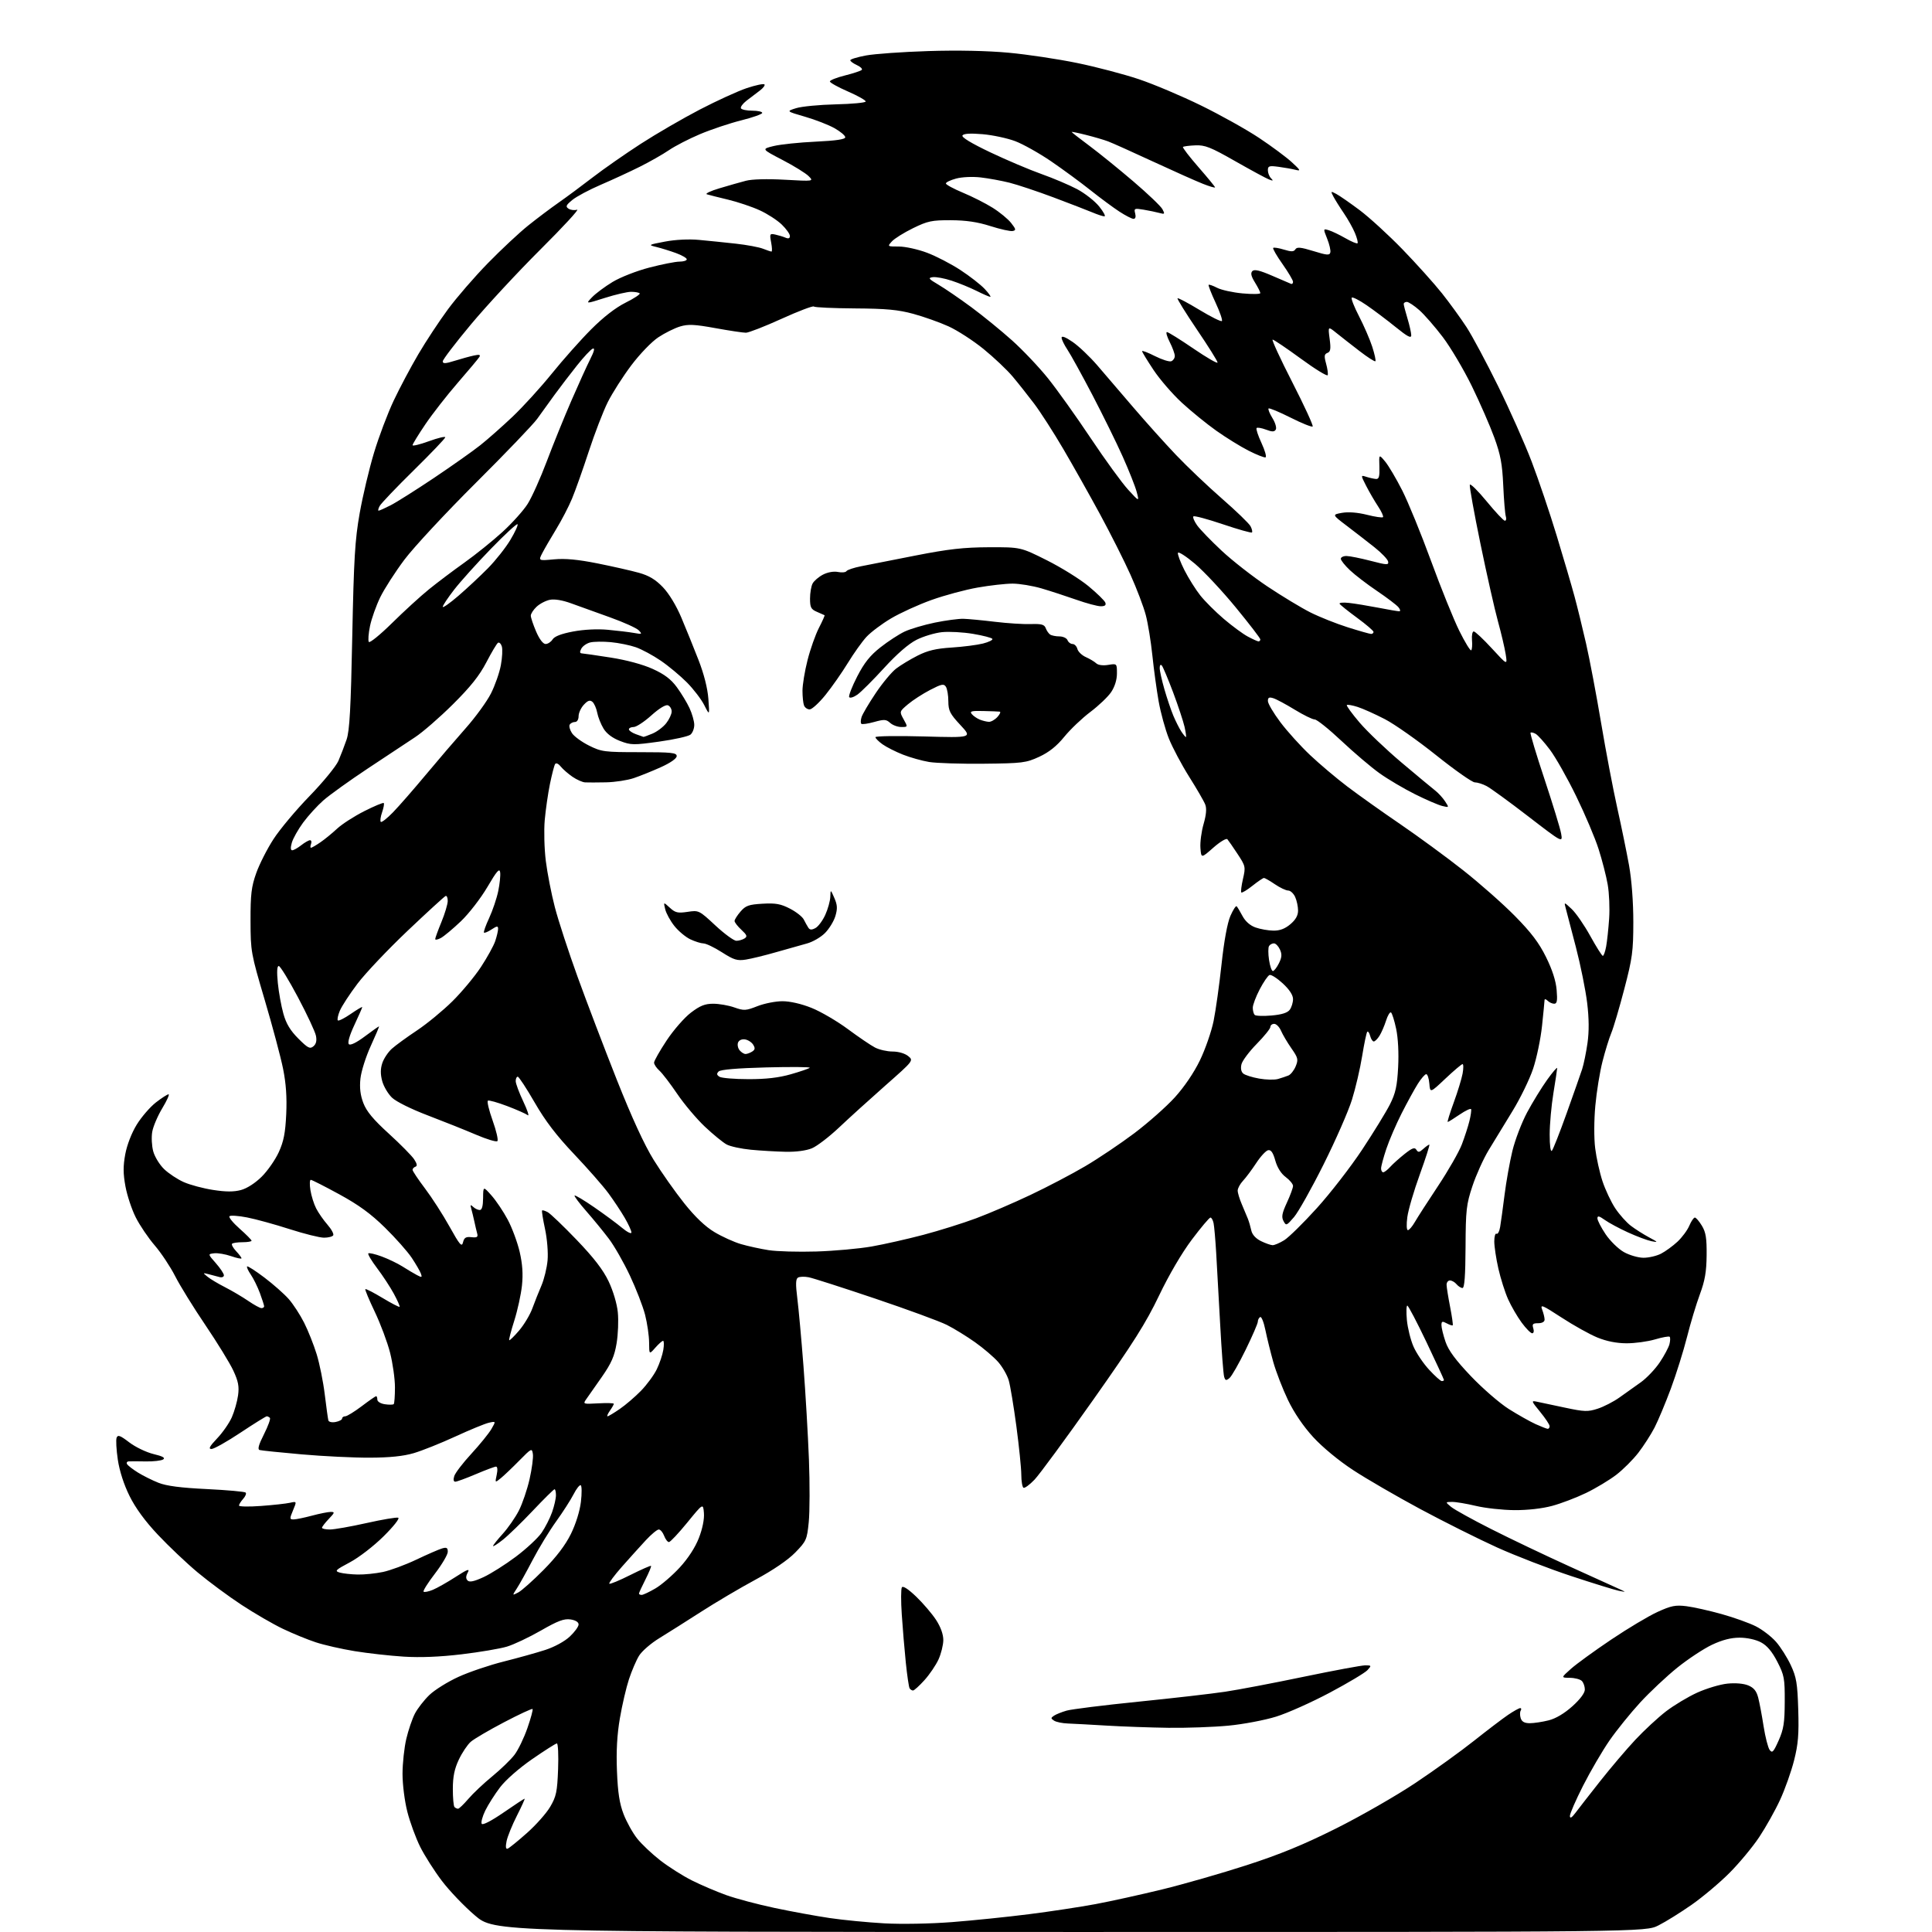 <?xml version="1.0" encoding="UTF-8" standalone="no"?>
<svg 
  version="1.1" 
  xmlns="http://www.w3.org/2000/svg" 
  xmlns:xlink="http://www.w3.org/1999/xlink" 
  xmlns:svg="http://www.w3.org/2000/svg"
  xmlns:rdf="http://www.w3.org/1999/02/22-rdf-syntax-ns#"
  xmlns:cc="http://creativecommons.org/ns#"
  xmlns:dc="http://purl.org/dc/elements/1.1/"
  viewBox="0 0 768 768"
  width="768"
  height="768"
>
<style>svg {background-color: white; }</style>"
<path stroke="none" fill="black" fill-rule="evenodd" d="M425.28,767.99C196.50,767.98 196.50,767.98 188.82,761.44C184.60,757.85 178.68,751.67 175.67,747.70C172.66,743.74 168.78,737.64 167.03,734.14C165.29,730.65 162.99,724.39 161.93,720.23C160.84,715.98 160.01,709.37 160.01,705.09C160.02,700.92 160.70,694.67 161.51,691.22C162.33,687.76 163.86,683.26 164.91,681.22C165.97,679.17 168.56,675.84 170.67,673.80C172.77,671.77 178.00,668.51 182.29,666.56C186.57,664.61 194.67,661.87 200.29,660.47C205.90,659.06 213.32,656.99 216.77,655.87C220.45,654.67 224.49,652.46 226.52,650.54C228.44,648.74 230.00,646.58 230.00,645.75C230.00,644.80 228.78,644.05 226.77,643.75C224.22,643.38 221.75,644.30 215.02,648.17C210.33,650.86 204.25,653.74 201.50,654.56C198.75,655.39 190.65,656.76 183.50,657.61C174.90,658.64 167.11,658.95 160.50,658.54C155.00,658.19 146.22,657.21 141.00,656.36C135.78,655.51 128.80,653.92 125.50,652.83C122.20,651.74 116.33,649.34 112.45,647.48C108.57,645.63 101.17,641.34 96.02,637.96C90.87,634.58 83.02,628.77 78.57,625.06C74.13,621.35 67.03,614.62 62.78,610.10C57.67,604.68 53.84,599.44 51.48,594.65C49.23,590.11 47.50,584.72 46.83,580.23C46.25,576.28 46.03,572.36 46.36,571.51C46.84,570.26 47.77,570.60 51.39,573.37C53.84,575.24 58.18,577.32 61.03,578.01C64.68,578.88 65.81,579.51 64.86,580.15C64.11,580.64 61.02,580.99 58.00,580.94C54.98,580.88 51.91,580.87 51.19,580.92C50.47,580.96 50.17,581.47 50.53,582.04C50.88,582.61 52.82,584.11 54.83,585.36C56.85,586.61 60.52,588.45 63.00,589.43C66.18,590.69 71.81,591.43 82.24,591.93C90.35,592.33 97.28,592.95 97.65,593.32C98.02,593.69 97.57,594.81 96.66,595.82C95.75,596.83 95.00,598.03 95.00,598.48C95.00,598.93 98.94,599.00 103.75,598.64C108.56,598.29 113.74,597.72 115.25,597.38C117.99,596.77 117.99,596.77 116.48,600.38C115.08,603.74 115.10,604.00 116.74,603.99C117.71,603.98 120.97,603.31 124.00,602.50C127.03,601.69 130.37,601.02 131.44,601.01C133.17,601.00 133.09,601.29 130.69,603.80C129.21,605.35 128.00,606.92 128.00,607.30C128.00,607.69 129.41,608.00 131.13,608.00C132.85,608.00 139.40,606.85 145.69,605.44C151.98,604.03 157.65,603.07 158.31,603.32C158.98,603.57 156.42,606.81 152.50,610.69C148.57,614.59 142.69,619.12 139.09,621.04C133.29,624.12 132.91,624.52 135.09,625.13C136.41,625.50 139.62,625.85 142.20,625.90C144.79,625.96 149.29,625.50 152.20,624.89C155.12,624.28 161.10,622.07 165.50,619.98C169.90,617.88 174.51,615.88 175.75,615.52C177.55,614.99 178.00,615.26 178.00,616.87C178.00,617.98 175.71,621.87 172.91,625.52C170.11,629.17 168.07,632.41 168.38,632.71C168.69,633.02 170.34,632.69 172.06,631.98C173.78,631.26 177.86,628.95 181.13,626.84C185.89,623.76 186.85,623.42 185.94,625.11C185.14,626.61 185.12,627.52 185.89,628.29C186.65,629.05 188.47,628.66 192.22,626.93C195.11,625.59 200.89,621.94 205.06,618.81C209.23,615.68 213.83,611.40 215.28,609.31C216.73,607.21 218.61,603.53 219.46,601.12C220.31,598.72 221.00,595.68 221.00,594.37C221.00,593.07 220.75,592.00 220.44,592.00C220.13,592.00 216.25,595.83 211.82,600.51C207.39,605.19 202.02,610.40 199.88,612.09C197.75,613.78 196.00,614.90 196.00,614.56C196.00,614.23 197.73,612.05 199.84,609.73C201.95,607.40 204.84,603.25 206.25,600.50C207.66,597.75 209.57,592.12 210.51,588.00C211.44,583.88 212.04,579.38 211.83,578.00C211.46,575.59 211.28,575.67 206.47,580.56C203.74,583.34 200.43,586.49 199.13,587.56C196.75,589.50 196.75,589.50 197.45,586.25C197.87,584.32 197.76,583.00 197.18,583.00C196.65,583.00 193.04,584.35 189.16,586.00C185.28,587.65 181.60,589.00 180.99,589.00C180.28,589.00 180.13,588.17 180.58,586.75C180.97,585.51 184.03,581.51 187.39,577.87C190.75,574.22 194.32,569.81 195.33,568.08C197.16,564.92 197.16,564.92 194.33,565.56C192.77,565.91 186.78,568.38 181.00,571.04C175.22,573.70 167.80,576.67 164.50,577.64C160.35,578.86 154.95,579.42 147.00,579.45C140.68,579.48 128.53,578.89 120.00,578.14C111.47,577.39 103.93,576.61 103.22,576.41C102.31,576.15 102.79,574.37 104.93,570.14C106.57,566.90 107.63,563.96 107.29,563.62C106.95,563.28 106.38,563.00 106.04,563.00C105.69,563.00 101.00,565.92 95.61,569.50C90.23,573.08 85.03,576.00 84.07,576.00C82.75,576.00 83.30,574.96 86.29,571.81C88.49,569.51 91.12,565.72 92.15,563.40C93.17,561.08 94.29,557.16 94.63,554.70C95.12,551.14 94.73,549.10 92.76,544.86C91.40,541.91 86.40,533.78 81.67,526.78C76.93,519.79 71.51,511.01 69.62,507.28C67.72,503.55 64.08,498.07 61.52,495.09C58.96,492.12 55.57,487.11 53.98,483.96C52.39,480.82 50.54,475.26 49.87,471.61C48.93,466.52 48.92,463.54 49.80,458.79C50.49,455.10 52.33,450.35 54.36,447.05C56.24,444.00 59.66,440.04 61.96,438.25C64.27,436.46 66.54,435.00 67.00,435.00C67.47,435.00 66.35,437.50 64.50,440.56C62.66,443.62 60.86,447.85 60.51,449.95C60.15,452.05 60.33,455.53 60.91,457.67C61.49,459.82 63.43,462.99 65.23,464.73C67.03,466.47 70.55,468.80 73.06,469.91C75.56,471.02 80.81,472.42 84.71,473.02C89.80,473.81 92.95,473.82 95.80,473.05C98.19,472.41 101.49,470.28 104.04,467.74C106.39,465.41 109.44,461.02 110.82,458.00C112.78,453.71 113.43,450.37 113.78,442.86C114.09,436.18 113.70,430.64 112.53,424.86C111.61,420.26 108.32,407.95 105.23,397.50C99.74,378.92 99.62,378.23 99.59,366.00C99.57,355.47 99.93,352.49 101.86,347.06C103.12,343.52 106.20,337.44 108.72,333.56C111.23,329.68 117.67,321.98 123.04,316.46C128.41,310.93 133.57,304.63 134.52,302.46C135.46,300.28 136.92,296.48 137.77,294.00C138.97,290.46 139.46,281.70 140.03,253.00C140.66,221.96 141.10,214.63 142.98,204.00C144.20,197.12 146.76,186.32 148.67,180.00C150.57,173.68 154.09,164.36 156.48,159.29C158.87,154.23 163.30,145.89 166.33,140.75C169.35,135.61 174.63,127.61 178.06,122.96C181.49,118.31 188.62,110.07 193.90,104.66C199.18,99.25 206.40,92.50 209.95,89.66C213.49,86.82 218.97,82.70 222.12,80.50C225.27,78.30 231.37,73.78 235.67,70.46C239.98,67.14 248.54,61.17 254.69,57.19C260.84,53.21 271.42,47.07 278.19,43.55C284.96,40.03 293.37,36.19 296.87,35.02C300.37,33.86 303.52,33.19 303.87,33.54C304.22,33.89 303.38,35.01 302.00,36.04C300.62,37.07 298.26,38.87 296.74,40.04C295.23,41.21 294.24,42.58 294.55,43.08C294.86,43.59 296.89,44.00 299.06,44.00C301.23,44.00 303.00,44.39 303.00,44.88C303.00,45.36 299.24,46.70 294.64,47.85C290.05,49.00 282.70,51.46 278.31,53.31C273.92,55.16 268.35,58.03 265.92,59.69C263.49,61.35 258.27,64.32 254.32,66.29C250.38,68.26 243.40,71.48 238.82,73.45C234.25,75.41 229.15,78.13 227.50,79.49C224.98,81.56 224.74,82.11 226.00,82.95C226.82,83.50 228.36,83.69 229.40,83.36C230.45,83.03 223.91,90.13 214.87,99.13C205.83,108.14 193.39,121.55 187.22,128.94C181.05,136.33 176.00,142.95 176.00,143.64C176.00,144.63 177.04,144.58 180.75,143.42C183.36,142.61 186.81,141.66 188.41,141.32C190.55,140.85 191.11,141.01 190.55,141.91C190.14,142.59 186.27,147.20 181.96,152.17C177.66,157.13 171.85,164.57 169.07,168.69C166.28,172.81 164.00,176.54 164.00,176.97C164.00,177.40 166.92,176.69 170.50,175.39C174.07,174.09 177.00,173.39 177.00,173.83C177.00,174.27 171.35,180.18 164.45,186.97C157.55,193.75 151.46,200.14 150.92,201.15C150.37,202.17 150.19,203.00 150.50,203.00C150.82,203.00 152.97,202.04 155.28,200.86C157.59,199.68 165.33,194.79 172.49,190.00C179.64,185.20 187.92,179.36 190.88,177.01C193.84,174.67 199.64,169.54 203.77,165.63C207.90,161.71 214.92,154.00 219.37,148.50C223.81,143.00 230.83,135.10 234.97,130.95C239.81,126.09 244.71,122.29 248.69,120.31C252.10,118.61 254.61,116.94 254.28,116.61C253.94,116.27 252.41,116.00 250.87,116.00C249.33,116.00 244.63,117.09 240.42,118.43C232.75,120.87 232.75,120.87 235.34,118.17C236.76,116.68 240.43,113.95 243.50,112.09C246.60,110.21 253.08,107.67 258.14,106.36C263.14,105.06 268.52,104.00 270.11,104.00C271.70,104.00 273.00,103.59 273.00,103.08C273.00,102.58 271.09,101.47 268.75,100.61C266.41,99.76 262.93,98.67 261.00,98.20C257.56,97.36 257.63,97.32 264.33,96.04C268.43,95.26 273.83,94.99 277.83,95.36C281.50,95.70 288.10,96.37 292.50,96.86C296.90,97.35 301.77,98.26 303.32,98.88C304.86,99.49 306.38,100.00 306.68,100.00C306.98,100.00 306.92,98.37 306.54,96.37C305.90,92.96 306.00,92.77 308.18,93.24C309.46,93.52 311.29,94.07 312.25,94.48C313.44,94.98 314.00,94.76 314.00,93.80C314.00,93.03 312.54,90.98 310.75,89.25C308.96,87.52 305.02,84.97 301.98,83.59C298.95,82.20 293.33,80.31 289.48,79.38C285.64,78.46 281.82,77.50 281.00,77.24C280.18,76.99 282.43,75.91 286.00,74.85C289.57,73.78 294.30,72.43 296.50,71.86C298.94,71.22 304.98,71.06 312.00,71.45C323.50,72.09 323.50,72.09 321.43,70.00C320.28,68.85 315.60,65.95 311.02,63.57C302.69,59.23 302.69,59.23 307.59,58.04C310.29,57.39 317.79,56.61 324.25,56.31C332.37,55.92 336.00,55.39 336.00,54.56C336.00,53.90 334.09,52.29 331.75,50.97C329.41,49.65 324.13,47.59 320.01,46.40C312.52,44.23 312.52,44.23 316.51,42.99C318.70,42.31 325.79,41.63 332.25,41.48C338.71,41.33 344.06,40.83 344.12,40.35C344.19,39.88 341.02,38.09 337.07,36.37C333.12,34.65 329.89,32.85 329.89,32.38C329.88,31.90 332.57,30.83 335.87,30.00C339.16,29.18 342.17,28.18 342.56,27.79C342.94,27.40 342.08,26.54 340.63,25.88C339.18,25.22 338.00,24.35 338.00,23.95C338.00,23.54 340.81,22.69 344.25,22.05C347.69,21.41 358.84,20.62 369.03,20.30C380.68,19.93 392.53,20.18 400.98,20.96C408.36,21.64 420.60,23.48 428.17,25.04C435.74,26.59 446.79,29.50 452.72,31.49C458.65,33.48 469.80,38.19 477.50,41.97C485.20,45.74 495.55,51.52 500.50,54.82C505.45,58.11 511.30,62.45 513.50,64.47C517.01,67.69 517.19,68.06 515.00,67.51C513.62,67.16 510.59,66.62 508.25,66.31C504.52,65.81 504.00,65.98 504.00,67.67C504.00,68.73 504.56,70.17 505.25,70.86C506.25,71.87 506.10,71.97 504.50,71.36C503.40,70.95 497.36,67.68 491.07,64.10C481.23,58.49 479.01,57.61 475.17,57.78C472.71,57.88 470.50,58.17 470.25,58.42C470.01,58.66 472.77,62.27 476.40,66.43C480.03,70.59 483.00,74.21 483.00,74.48C483.00,74.75 480.83,74.12 478.18,73.07C475.53,72.03 466.64,68.06 458.43,64.26C450.22,60.45 442.15,56.83 440.50,56.21C438.85,55.59 434.91,54.43 431.75,53.64C428.59,52.84 426.00,52.31 426.00,52.46C426.00,52.60 429.19,55.10 433.09,57.99C436.98,60.89 444.84,67.26 450.55,72.14C456.27,77.02 461.45,81.98 462.08,83.15C463.13,85.11 463.02,85.24 460.86,84.65C459.56,84.29 456.74,83.71 454.59,83.35C450.95,82.74 450.73,82.84 451.25,84.85C451.60,86.18 451.35,87.00 450.60,87.00C449.94,87.00 447.39,85.69 444.95,84.10C442.50,82.50 437.35,78.69 433.50,75.63C429.65,72.56 422.61,67.39 417.85,64.13C413.08,60.88 406.63,57.26 403.50,56.09C400.37,54.92 394.55,53.68 390.55,53.34C385.66,52.93 383.06,53.10 382.59,53.85C382.15,54.56 386.19,57.00 393.70,60.57C400.19,63.65 409.32,67.52 414.00,69.18C418.68,70.84 425.04,73.54 428.15,75.18C431.26,76.83 435.22,79.94 436.95,82.09C438.68,84.24 439.61,86.00 439.02,86.00C438.42,86.00 436.26,85.30 434.22,84.43C432.17,83.57 425.22,80.89 418.76,78.46C412.31,76.04 404.43,73.42 401.26,72.62C398.09,71.83 392.95,70.89 389.83,70.53C386.60,70.16 382.41,70.35 380.08,70.98C377.84,71.58 376.00,72.46 376.00,72.93C376.00,73.39 379.04,75.04 382.75,76.59C386.46,78.13 391.79,80.83 394.58,82.58C397.38,84.33 400.69,87.05 401.93,88.63C403.89,91.12 403.97,91.54 402.55,91.83C401.64,92.02 397.66,91.13 393.70,89.87C388.60,88.24 384.02,87.57 378.00,87.54C370.42,87.51 368.79,87.85 362.94,90.71C359.33,92.48 355.55,94.84 354.54,95.96C352.70,97.99 352.72,98.00 357.32,98.00C359.87,98.00 364.90,99.11 368.49,100.46C372.09,101.81 378.06,104.90 381.76,107.33C385.47,109.75 389.82,113.14 391.44,114.87C393.05,116.59 394.05,118.00 393.65,118.00C393.26,118.00 390.81,116.94 388.22,115.64C385.62,114.34 381.15,112.51 378.27,111.57C375.40,110.62 372.02,110.00 370.77,110.18C368.81,110.46 369.12,110.86 373.11,113.21C375.64,114.70 381.49,118.71 386.11,122.11C390.72,125.52 398.01,131.46 402.30,135.31C406.59,139.15 413.03,145.95 416.60,150.40C420.18,154.86 427.81,165.54 433.55,174.15C439.30,182.77 446.01,191.99 448.45,194.65C452.90,199.50 452.90,199.50 451.84,195.50C451.25,193.30 448.75,187.00 446.29,181.50C443.83,176.00 438.40,164.97 434.24,157.00C430.07,149.03 425.61,140.93 424.33,139.02C423.05,137.10 422.00,134.94 422.00,134.22C422.00,133.39 423.63,134.02 426.39,135.93C428.81,137.59 433.21,141.77 436.18,145.22C439.15,148.68 445.61,156.22 450.54,161.98C455.47,167.74 463.10,176.24 467.50,180.86C471.90,185.48 480.11,193.29 485.75,198.21C491.39,203.13 496.49,208.05 497.09,209.16C497.68,210.27 497.94,211.39 497.67,211.66C497.41,211.93 492.20,210.46 486.10,208.40C480.00,206.34 474.74,204.93 474.40,205.27C474.06,205.61 474.73,207.21 475.88,208.84C477.04,210.46 481.43,215.00 485.64,218.93C489.84,222.86 498.01,229.24 503.78,233.10C509.56,236.96 517.26,241.61 520.89,243.44C524.53,245.27 531.24,247.94 535.80,249.38C540.37,250.82 544.53,252.00 545.05,252.00C545.57,252.00 546.00,251.64 546.00,251.19C546.00,250.75 543.08,248.24 539.52,245.63C535.95,243.01 532.80,240.49 532.52,240.03C532.23,239.57 533.91,239.41 536.25,239.67C538.59,239.93 543.81,240.79 547.86,241.57C551.90,242.36 555.67,243.00 556.23,243.00C556.79,243.00 556.64,242.27 555.90,241.38C555.16,240.49 551.34,237.59 547.42,234.94C543.49,232.29 538.64,228.58 536.64,226.69C534.64,224.81 533.00,222.75 533.00,222.13C533.00,221.51 534.01,221.01 535.25,221.02C536.49,221.03 540.79,221.89 544.81,222.93C551.37,224.64 552.08,224.67 551.80,223.22C551.63,222.34 549.19,219.79 546.38,217.56C543.57,215.33 538.62,211.49 535.38,209.03C529.50,204.57 529.50,204.57 533.50,203.86C536.01,203.42 539.68,203.71 543.36,204.63C546.58,205.45 549.46,205.87 549.76,205.58C550.05,205.28 549.16,203.33 547.78,201.25C546.40,199.16 544.28,195.51 543.07,193.14C540.87,188.82 540.87,188.82 543.18,189.56C544.46,189.97 546.17,190.34 547.00,190.40C548.17,190.48 548.46,189.39 548.33,185.50C548.15,180.50 548.15,180.50 550.64,183.50C552.00,185.15 555.06,190.32 557.43,195.00C559.80,199.68 564.95,212.28 568.87,223.00C572.79,233.72 577.85,246.24 580.11,250.80C582.38,255.37 584.50,258.83 584.84,258.50C585.17,258.16 585.31,256.34 585.14,254.45C584.98,252.55 585.29,251.00 585.83,251.00C586.38,251.00 589.62,254.04 593.03,257.75C599.24,264.50 599.24,264.50 598.52,260.00C598.13,257.52 596.75,251.68 595.46,247.00C594.17,242.32 591.03,228.44 588.50,216.15C585.97,203.86 584.07,193.30 584.27,192.70C584.47,192.09 587.48,195.06 590.96,199.29C594.44,203.53 597.70,207.00 598.21,207.00C598.72,207.00 598.89,206.21 598.58,205.25C598.28,204.29 597.82,198.75 597.56,192.94C597.18,184.43 596.49,180.74 594.01,173.94C592.32,169.30 588.30,160.10 585.08,153.49C581.85,146.89 576.65,138.11 573.53,133.99C570.40,129.87 566.19,125.04 564.17,123.26C562.15,121.49 559.94,120.02 559.25,120.01C558.56,120.01 558.00,120.38 558.00,120.84C558.00,121.30 558.67,123.89 559.49,126.59C560.31,129.29 560.98,132.30 560.99,133.27C561.00,134.62 559.49,133.82 554.75,129.98C551.31,127.20 546.13,123.29 543.23,121.31C540.34,119.32 537.69,117.98 537.35,118.32C537.00,118.66 538.30,121.99 540.24,125.72C542.17,129.45 544.53,134.89 545.48,137.81C546.43,140.74 546.99,143.34 546.74,143.59C546.48,143.85 543.63,142.02 540.39,139.52C537.15,137.03 533.01,133.78 531.19,132.32C527.89,129.66 527.89,129.66 528.55,134.68C529.09,138.71 528.91,139.82 527.67,140.29C526.41,140.78 526.31,141.54 527.13,144.50C527.68,146.49 527.98,148.57 527.79,149.13C527.60,149.69 522.79,146.74 517.10,142.57C511.40,138.41 506.36,135.00 505.89,135.00C505.42,135.00 508.94,142.64 513.72,151.97C518.49,161.30 522.13,169.21 521.80,169.53C521.47,169.86 517.51,168.27 513.00,166.00C508.49,163.73 504.56,162.10 504.28,162.38C504.00,162.67 504.70,164.39 505.83,166.23C506.96,168.06 507.55,170.10 507.14,170.77C506.56,171.71 505.70,171.71 503.24,170.78C501.50,170.13 499.82,169.84 499.52,170.15C499.21,170.46 500.08,173.14 501.46,176.10C502.84,179.07 503.56,181.64 503.06,181.81C502.57,181.97 499.54,180.78 496.33,179.15C493.12,177.52 487.35,173.95 483.50,171.22C479.65,168.49 473.48,163.47 469.80,160.08C466.11,156.68 461.05,150.83 458.55,147.07C456.05,143.31 454.00,139.95 454.00,139.60C454.00,139.25 456.30,140.13 459.10,141.55C461.91,142.97 464.83,143.89 465.60,143.60C466.37,143.30 467.00,142.36 467.00,141.49C467.00,140.63 466.09,138.14 464.98,135.96C463.87,133.78 463.37,132.00 463.88,132.00C464.38,132.00 469.12,134.95 474.40,138.56C479.68,142.16 484.00,144.66 484.00,144.11C484.00,143.56 480.33,137.69 475.83,131.06C471.34,124.42 467.86,118.81 468.09,118.58C468.32,118.34 472.25,120.42 476.81,123.19C481.38,125.95 485.39,127.95 485.72,127.61C486.05,127.28 484.92,123.99 483.20,120.30C481.48,116.61 480.25,113.42 480.45,113.22C480.65,113.02 482.17,113.55 483.83,114.41C485.49,115.27 490.03,116.27 493.92,116.63C497.82,116.99 501.00,116.94 501.00,116.51C501.00,116.09 500.04,114.19 498.87,112.29C497.34,109.81 497.05,108.55 497.84,107.76C498.63,106.97 500.80,107.48 505.66,109.59C509.36,111.19 512.75,112.65 513.20,112.83C513.64,113.02 514.00,112.66 514.00,112.03C514.00,111.41 512.12,108.23 509.82,104.97C507.51,101.71 505.85,98.82 506.12,98.55C506.38,98.28 508.30,98.59 510.37,99.22C513.34,100.13 514.31,100.11 514.93,99.11C515.55,98.11 517.06,98.26 522.11,99.81C527.53,101.49 528.55,101.57 528.83,100.33C529.02,99.53 528.45,97.07 527.56,94.87C525.96,90.85 525.96,90.85 528.23,91.53C529.48,91.90 532.45,93.33 534.83,94.69C537.21,96.06 539.37,96.96 539.64,96.70C539.90,96.43 539.44,94.60 538.61,92.62C537.79,90.64 535.80,87.10 534.20,84.76C532.60,82.42 530.75,79.45 530.07,78.17C528.90,75.95 528.95,75.90 531.17,77.08C532.45,77.75 536.65,80.67 540.50,83.55C544.35,86.44 552.02,93.46 557.54,99.15C563.05,104.84 570.11,112.70 573.22,116.61C576.32,120.52 580.73,126.60 583.01,130.11C585.29,133.63 590.92,144.15 595.52,153.50C600.13,162.85 606.13,176.35 608.86,183.50C611.59,190.65 616.08,203.93 618.83,213.00C621.59,222.07 624.76,232.88 625.87,237.00C626.99,241.12 629.07,249.60 630.49,255.83C631.91,262.06 634.60,276.29 636.48,287.47C638.36,298.64 641.24,313.79 642.88,321.14C644.52,328.49 646.63,338.77 647.57,344.00C648.61,349.79 649.27,358.58 649.27,366.50C649.26,378.18 648.89,380.89 645.68,393.15C643.72,400.66 641.40,408.51 640.53,410.59C639.66,412.67 638.08,417.77 637.02,421.94C635.95,426.10 634.67,434.01 634.17,439.51C633.64,445.27 633.61,452.44 634.11,456.45C634.58,460.27 635.90,466.19 637.03,469.60C638.17,473.02 640.44,477.83 642.08,480.31C643.72,482.78 646.51,485.91 648.28,487.26C650.05,488.61 653.30,490.67 655.50,491.85C659.15,493.81 659.24,493.94 656.50,493.40C654.85,493.07 650.66,491.50 647.19,489.92C643.71,488.34 639.55,486.10 637.94,484.95C635.66,483.33 635.00,483.19 635.00,484.32C635.00,485.12 636.46,487.95 638.25,490.62C640.04,493.28 643.30,496.47 645.50,497.71C647.70,498.95 651.21,499.97 653.30,499.98C655.39,499.99 658.54,499.26 660.30,498.35C662.06,497.44 664.99,495.30 666.82,493.60C668.65,491.89 670.76,489.04 671.52,487.25C672.28,485.46 673.27,484.00 673.73,484.00C674.19,484.00 675.45,485.46 676.53,487.25C678.10,489.84 678.48,492.21 678.41,499.00C678.35,505.54 677.73,509.11 675.73,514.50C674.30,518.35 671.99,526.00 670.61,531.50C669.22,537.00 666.33,546.23 664.19,552.00C662.04,557.77 659.12,564.75 657.70,567.50C656.28,570.25 653.39,574.74 651.28,577.48C649.18,580.21 645.21,584.17 642.48,586.27C639.74,588.36 634.35,591.61 630.50,593.47C626.65,595.33 620.58,597.65 617.00,598.61C613.04,599.68 607.18,600.34 602.00,600.30C597.33,600.27 590.43,599.51 586.69,598.62C582.94,597.73 578.67,597.01 577.19,597.03C574.50,597.07 574.50,597.07 576.82,599.00C578.09,600.06 585.29,604.05 592.82,607.85C600.34,611.66 614.38,618.35 624.00,622.72C633.62,627.09 642.62,631.17 644.00,631.80C646.44,632.92 646.42,632.93 643.50,632.36C641.85,632.03 633.30,629.39 624.50,626.48C615.70,623.57 602.45,618.46 595.06,615.11C587.67,611.76 573.95,604.90 564.56,599.86C555.18,594.81 543.16,587.85 537.87,584.37C532.15,580.63 525.71,575.30 522.03,571.29C518.09,566.99 514.42,561.59 511.98,556.51C509.87,552.10 507.26,545.35 506.17,541.50C505.09,537.65 503.67,531.91 503.02,528.74C502.38,525.57 501.43,523.23 500.93,523.55C500.42,523.86 500.00,524.69 500.00,525.40C500.00,526.10 497.82,531.14 495.15,536.59C492.49,542.04 489.60,547.09 488.74,547.80C487.42,548.90 487.08,548.82 486.62,547.30C486.31,546.31 485.60,536.95 485.04,526.50C484.48,516.05 483.76,503.23 483.45,498.00C483.14,492.77 482.68,487.49 482.42,486.25C482.17,485.01 481.60,484.00 481.17,484.00C480.73,484.00 477.41,487.94 473.79,492.75C469.79,498.06 464.67,506.81 460.75,515.00C455.53,525.91 450.51,533.86 434.53,556.50C423.66,571.90 413.17,586.17 411.22,588.21C409.27,590.25 407.30,591.68 406.84,591.40C406.38,591.11 405.99,588.77 405.98,586.19C405.97,583.61 405.09,574.98 404.03,567.00C402.96,559.02 401.60,550.80 400.99,548.72C400.39,546.65 398.49,543.35 396.79,541.41C395.08,539.47 390.94,535.93 387.59,533.56C384.24,531.18 379.19,528.08 376.36,526.66C373.53,525.24 360.71,520.53 347.86,516.20C335.01,511.87 323.13,508.05 321.45,507.73C319.78,507.40 317.86,507.47 317.20,507.87C316.30,508.43 316.24,510.48 316.94,516.06C317.46,520.15 318.56,532.27 319.39,543.00C320.21,553.73 321.19,570.42 321.56,580.11C321.93,589.79 321.90,601.02 321.49,605.06C320.79,612.05 320.53,612.63 316.13,617.15C313.23,620.13 307.35,624.14 300.37,627.91C294.25,631.21 284.50,636.97 278.69,640.71C272.89,644.44 265.42,649.16 262.09,651.20C258.76,653.23 255.13,656.38 254.02,658.20C252.91,660.01 251.12,664.20 250.03,667.50C248.94,670.80 247.31,677.77 246.42,683.00C245.29,689.59 244.93,696.03 245.25,704.00C245.59,712.59 246.26,716.93 247.89,721.16C249.09,724.27 251.52,728.63 253.29,730.86C255.05,733.08 259.20,737.00 262.50,739.56C265.80,742.12 271.43,745.69 275.00,747.48C278.57,749.28 284.72,751.90 288.65,753.32C292.58,754.73 301.26,757.04 307.94,758.45C314.61,759.86 324.45,761.66 329.79,762.45C335.13,763.24 344.90,764.19 351.50,764.56C358.35,764.94 369.94,764.73 378.50,764.06C386.75,763.42 400.48,762.01 409.00,760.93C417.52,759.85 429.45,758.04 435.50,756.91C441.55,755.78 453.48,753.15 462.00,751.07C470.52,748.99 485.60,744.67 495.50,741.46C508.76,737.17 518.17,733.31 531.23,726.78C540.98,721.90 555.16,713.77 562.73,708.70C570.31,703.64 580.78,696.10 586.00,691.94C591.23,687.79 597.29,683.18 599.48,681.69C601.67,680.21 603.84,679.00 604.29,679.00C604.75,679.00 604.84,679.45 604.49,680.01C604.15,680.56 604.16,681.91 604.50,683.01C604.95,684.41 606.02,685.00 608.12,685.00C609.77,685.00 613.13,684.49 615.59,683.87C618.44,683.16 621.87,681.12 625.03,678.28C628.14,675.49 630.00,672.99 630.00,671.61C630.00,670.39 629.46,668.86 628.80,668.20C628.14,667.54 626.00,666.98 624.05,666.96C620.50,666.92 620.50,666.92 624.50,663.36C626.70,661.41 633.90,656.18 640.50,651.75C647.10,647.31 655.38,642.37 658.89,640.77C664.32,638.29 666.05,637.95 670.39,638.49C673.20,638.84 679.51,640.26 684.41,641.63C689.31,643.00 695.42,645.19 698.00,646.50C700.57,647.80 704.17,650.57 705.99,652.64C707.81,654.71 710.46,658.90 711.88,661.95C714.11,666.74 714.51,669.16 714.83,679.64C715.13,689.42 714.81,693.33 713.17,699.80C712.05,704.22 709.55,711.27 707.61,715.47C705.67,719.68 701.94,726.33 699.32,730.27C696.71,734.20 691.40,740.59 687.53,744.48C683.67,748.36 676.90,754.06 672.50,757.14C668.10,760.22 662.15,763.93 659.28,765.37C654.07,768.00 654.07,768.00 425.28,767.99zM201.78,734.88C202.38,734.67 205.82,731.89 209.42,728.69C213.03,725.50 217.22,720.78 218.72,718.21C221.13,714.10 221.51,712.26 221.85,703.26C222.06,697.62 221.84,693.02 221.36,693.04C220.89,693.07 216.46,695.88 211.53,699.29C206.29,702.92 200.98,707.58 198.77,710.50C196.68,713.25 194.05,717.40 192.91,719.72C191.78,722.05 191.14,724.42 191.49,724.99C191.88,725.62 195.34,723.83 200.15,720.52C204.56,717.48 208.33,715.00 208.54,715.00C208.75,715.00 207.37,718.05 205.48,721.77C203.59,725.49 201.74,730.05 201.37,731.90C200.92,734.15 201.06,735.14 201.78,734.88zM626.31,720.58C627.51,718.97 631.92,713.32 636.10,708.02C640.29,702.72 646.57,695.32 650.07,691.59C653.57,687.85 659.04,682.78 662.23,680.32C665.42,677.87 671.03,674.50 674.69,672.84C678.36,671.18 683.73,669.57 686.64,669.27C689.85,668.94 693.12,669.22 694.96,669.98C697.18,670.90 698.24,672.21 698.92,674.87C699.44,676.87 700.40,681.99 701.06,686.25C701.73,690.51 702.81,694.72 703.46,695.62C704.48,697.01 704.99,696.48 707.04,691.87C709.03,687.39 709.43,684.83 709.46,676.43C709.50,667.17 709.26,665.90 706.50,660.54C704.42,656.51 702.43,654.14 700.02,652.86C697.95,651.76 694.49,651.00 691.52,651.00C688.08,651.00 684.61,651.90 680.50,653.84C677.20,655.41 671.03,659.48 666.78,662.90C662.54,666.31 655.89,672.55 652.01,676.76C648.14,680.97 642.64,687.78 639.79,691.89C636.95,696.01 632.23,704.08 629.31,709.83C626.39,715.58 624.03,721.00 624.06,721.89C624.09,723.00 624.79,722.60 626.31,720.58zM182.08,719.00C182.50,719.00 184.33,717.24 186.17,715.09C188.00,712.94 192.28,708.90 195.69,706.11C199.09,703.32 203.07,699.47 204.52,697.56C205.98,695.65 208.29,690.87 209.65,686.95C211.02,683.02 211.94,679.61 211.70,679.36C211.45,679.12 206.36,681.48 200.38,684.62C194.40,687.75 188.43,691.25 187.12,692.40C185.81,693.56 183.67,696.75 182.38,699.50C180.65,703.16 180.02,706.26 180.01,711.08C180.00,714.70 180.30,717.97 180.67,718.33C181.03,718.70 181.67,719.00 182.08,719.00zM464.50,686.83C457.35,686.73 446.32,686.34 440.00,685.96C433.68,685.58 426.70,685.20 424.50,685.12C422.30,685.04 419.82,684.53 419.00,683.98C417.67,683.11 417.67,682.89 419.00,682.00C419.82,681.46 422.07,680.55 424.00,680.00C425.93,679.44 438.75,677.84 452.50,676.45C466.25,675.06 481.77,673.28 487.00,672.49C492.23,671.71 506.31,669.03 518.29,666.53C530.28,664.04 541.26,662.00 542.70,662.00C545.20,662.00 545.24,662.08 543.59,663.90C542.64,664.95 535.93,668.96 528.68,672.82C521.43,676.68 511.80,680.99 507.27,682.39C502.74,683.80 494.19,685.42 488.27,685.98C482.35,686.54 471.65,686.92 464.50,686.83zM362.94,672.00C362.49,672.00 361.87,671.61 361.58,671.13C361.28,670.64 360.60,666.03 360.07,660.88C359.54,655.72 358.82,647.13 358.47,641.80C358.11,636.46 358.13,631.60 358.51,630.99C358.94,630.29 361.06,631.68 364.20,634.69C366.96,637.34 370.51,641.50 372.11,643.95C373.94,646.77 374.99,649.69 374.98,651.95C374.97,653.90 374.11,657.36 373.08,659.64C372.04,661.91 369.53,665.62 367.48,667.89C365.44,670.15 363.40,672.00 362.94,672.00zM206.04,633.01C207.39,632.30 211.92,628.26 216.09,624.05C221.18,618.91 224.76,614.20 226.94,609.77C228.89,605.81 230.49,600.69 230.92,597.02C231.32,593.66 231.29,590.68 230.86,590.41C230.43,590.15 229.15,591.76 228.01,593.99C226.87,596.22 223.75,601.07 221.09,604.77C218.42,608.47 214.23,615.34 211.78,620.03C209.33,624.73 206.48,629.86 205.45,631.43C203.57,634.30 203.57,634.30 206.04,633.01zM255.07,634.00C255.66,634.00 258.12,632.84 260.53,631.43C262.94,630.02 267.30,626.27 270.21,623.10C273.53,619.49 276.37,615.12 277.82,611.37C279.25,607.69 280.02,603.88 279.82,601.46C279.50,597.52 279.50,597.52 273.19,605.26C269.71,609.52 266.44,613.00 265.91,613.00C265.38,613.00 264.52,611.88 264.00,610.50C263.48,609.12 262.52,608.00 261.87,608.00C261.22,608.00 258.91,609.91 256.74,612.25C254.57,614.59 250.30,619.32 247.25,622.77C244.21,626.22 241.94,629.27 242.21,629.54C242.48,629.82 246.25,628.26 250.58,626.08C254.91,623.91 258.61,622.28 258.80,622.46C258.98,622.65 257.98,625.08 256.57,627.87C255.16,630.65 254.00,633.17 254.00,633.47C254.00,633.76 254.48,634.00 255.07,634.00zM615.25,567.98C615.66,567.99 616.00,567.51 616.00,566.92C616.00,566.32 614.31,563.78 612.25,561.26C608.65,556.86 608.60,556.70 611.00,557.21C612.38,557.50 617.38,558.56 622.13,559.57C629.84,561.21 631.22,561.25 635.13,559.97C637.53,559.19 641.42,557.19 643.76,555.52C646.10,553.86 649.93,551.14 652.26,549.47C654.59,547.80 657.97,544.25 659.76,541.58C661.56,538.91 663.30,535.64 663.64,534.32C663.97,532.99 664.01,531.67 663.72,531.39C663.43,531.10 660.82,531.57 657.92,532.43C655.01,533.29 649.91,533.99 646.57,533.98C642.58,533.96 638.60,533.17 634.95,531.67C631.89,530.41 625.50,526.85 620.74,523.74C613.02,518.71 612.19,518.37 613.04,520.62C613.57,522.00 614.00,523.78 614.00,524.57C614.00,525.44 613.00,526.00 611.43,526.00C609.32,526.00 608.98,526.35 609.50,528.00C609.86,529.14 609.68,530.00 609.07,530.00C608.49,530.00 606.60,528.09 604.88,525.75C603.16,523.41 600.74,519.25 599.51,516.50C598.27,513.75 596.53,508.26 595.63,504.30C594.73,500.34 594.00,495.48 594.00,493.49C594.00,491.51 594.40,490.13 594.89,490.43C595.38,490.73 596.03,489.52 596.33,487.74C596.63,485.96 597.42,480.23 598.08,475.00C598.73,469.77 600.14,461.90 601.20,457.50C602.27,453.10 604.91,446.20 607.07,442.17C609.23,438.14 612.80,432.33 615.00,429.26C617.20,426.19 619.00,424.09 619.00,424.59C618.99,425.09 618.33,429.55 617.51,434.50C616.70,439.45 616.03,446.85 616.02,450.95C616.01,455.33 616.37,458.01 616.89,457.45C617.38,456.93 620.03,450.20 622.78,442.50C625.53,434.80 628.30,426.93 628.93,425.00C629.56,423.07 630.51,418.42 631.05,414.66C631.71,410.02 631.67,404.88 630.92,398.66C630.31,393.62 628.30,383.65 626.44,376.50C624.58,369.35 622.76,362.38 622.39,361.00C621.71,358.50 621.71,358.50 624.76,361.35C626.44,362.91 629.77,367.74 632.16,372.07C634.55,376.40 636.79,379.95 637.14,379.97C637.49,379.99 638.09,378.31 638.47,376.25C638.85,374.19 639.38,369.19 639.66,365.14C639.94,361.09 639.68,355.01 639.09,351.64C638.51,348.26 636.87,341.90 635.46,337.50C634.06,333.10 630.05,323.65 626.56,316.50C623.08,309.35 618.38,301.05 616.13,298.05C613.88,295.05 611.32,292.20 610.44,291.71C609.57,291.22 608.65,291.02 608.41,291.26C608.17,291.50 610.64,299.76 613.92,309.60C617.19,319.45 620.18,329.21 620.56,331.30C621.24,335.10 621.24,335.10 607.48,324.51C599.92,318.68 592.46,313.26 590.91,312.46C589.37,311.65 587.27,311.00 586.25,311.00C585.23,311.00 578.34,306.16 570.94,300.25C563.55,294.34 554.35,287.87 550.50,285.87C546.65,283.88 541.78,281.69 539.68,281.02C537.58,280.35 535.65,280.01 535.39,280.27C535.13,280.53 537.42,283.67 540.46,287.24C543.51,290.81 551.01,297.96 557.13,303.12C563.25,308.28 569.27,313.29 570.51,314.25C571.75,315.21 573.52,317.14 574.43,318.53C576.08,321.05 576.08,321.06 573.29,320.38C571.76,320.01 566.90,317.92 562.50,315.72C558.10,313.53 551.75,309.78 548.40,307.39C545.04,304.99 538.23,299.20 533.25,294.52C528.27,289.83 523.49,286.00 522.62,286.00C521.75,286.00 518.19,284.26 514.71,282.13C511.23,280.00 507.40,277.94 506.19,277.56C504.48,277.02 504.00,277.27 504.01,278.68C504.01,279.68 506.25,283.47 508.97,287.09C511.70,290.72 517.02,296.61 520.81,300.18C524.60,303.76 531.26,309.38 535.60,312.67C539.95,315.97 549.35,322.66 556.50,327.53C563.65,332.41 574.90,340.65 581.50,345.85C588.10,351.04 597.40,359.25 602.16,364.08C608.65,370.66 611.77,374.77 614.58,380.47C617.06,385.48 618.50,389.94 618.79,393.54C619.15,397.81 618.94,399.00 617.82,399.00C617.04,399.00 615.86,398.46 615.20,397.80C614.54,397.14 613.99,397.03 613.98,397.55C613.97,398.07 613.52,402.69 612.98,407.82C612.44,412.95 610.85,420.60 609.44,424.82C608.03,429.04 604.32,436.66 601.19,441.75C598.06,446.83 593.80,453.81 591.73,457.25C589.66,460.69 586.77,467.10 585.31,471.50C582.89,478.78 582.65,480.97 582.58,495.75C582.52,507.09 582.16,511.99 581.37,512.00C580.75,512.00 579.68,511.32 579.00,510.50C578.32,509.68 577.14,509.00 576.38,509.00C575.62,509.00 575.02,509.79 575.04,510.75C575.06,511.71 575.69,515.65 576.44,519.50C577.19,523.35 577.66,526.65 577.48,526.83C577.31,527.01 576.23,526.66 575.09,526.05C573.32,525.10 573.00,525.21 573.00,526.79C573.00,527.81 573.73,530.78 574.62,533.40C575.79,536.82 578.60,540.63 584.69,547.03C589.34,551.91 596.12,557.79 599.75,560.09C603.39,562.38 608.19,565.09 610.43,566.11C612.67,567.12 614.84,567.97 615.25,567.98zM133.42,565.26C134.84,564.99 136.00,564.37 136.00,563.88C136.00,563.40 136.56,563.00 137.25,563.00C137.94,562.99 140.87,561.19 143.77,559.00C146.67,556.80 149.26,555.00 149.52,555.00C149.78,555.00 150.00,555.62 150.00,556.39C150.00,557.16 151.32,557.97 153.01,558.21C154.66,558.46 156.23,558.43 156.51,558.16C156.78,557.89 157.00,554.89 157.00,551.49C157.00,548.10 156.12,541.90 155.06,537.72C153.99,533.53 151.25,526.22 148.98,521.46C146.71,516.71 145.02,512.65 145.22,512.44C145.43,512.24 148.50,513.82 152.05,515.95C155.60,518.09 158.66,519.68 158.85,519.48C159.04,519.29 158.00,516.94 156.55,514.26C155.09,511.58 152.09,507.00 149.88,504.09C147.68,501.18 146.12,498.55 146.41,498.25C146.71,497.95 149.10,498.50 151.73,499.47C154.35,500.44 158.07,502.23 160.00,503.45C161.93,504.68 164.50,506.21 165.73,506.86C167.69,507.90 167.88,507.83 167.31,506.27C166.95,505.30 165.32,502.48 163.67,500.00C162.02,497.52 157.23,492.12 153.03,488.00C147.41,482.48 142.61,478.98 134.86,474.75C129.07,471.59 123.97,469.00 123.54,469.00C123.10,469.00 123.04,470.85 123.40,473.10C123.76,475.36 124.78,478.63 125.67,480.35C126.55,482.08 128.57,484.99 130.16,486.81C131.75,488.63 132.78,490.54 132.46,491.06C132.14,491.58 130.49,492.00 128.79,492.00C127.08,492.00 120.92,490.46 115.10,488.59C109.27,486.71 101.67,484.62 98.22,483.95C94.77,483.28 91.62,483.06 91.22,483.47C90.82,483.88 92.64,486.10 95.25,488.41C97.86,490.72 100.00,492.88 100.00,493.20C100.00,493.53 98.40,493.80 96.43,493.80C94.47,493.80 92.59,494.07 92.26,494.40C91.93,494.74 92.64,496.05 93.83,497.32C95.02,498.59 96.00,499.88 96.00,500.20C96.00,500.51 94.13,500.12 91.84,499.33C89.55,498.54 86.53,498.03 85.14,498.20C82.60,498.50 82.60,498.50 85.80,502.13C87.56,504.13 89.00,506.30 89.00,506.95C89.00,507.60 88.21,507.92 87.25,507.65C86.29,507.38 84.38,506.87 83.00,506.53C80.55,505.91 80.54,505.93 82.50,507.53C83.60,508.43 86.75,510.31 89.50,511.71C92.25,513.12 96.38,515.56 98.68,517.13C100.98,518.71 103.34,520.00 103.93,520.00C104.52,520.00 105.00,519.68 105.00,519.28C105.00,518.89 104.24,516.53 103.32,514.03C102.40,511.54 100.77,508.24 99.71,506.69C98.65,505.15 97.98,503.68 98.23,503.43C98.48,503.19 101.58,505.18 105.12,507.86C108.66,510.54 113.01,514.39 114.79,516.41C116.56,518.43 119.31,522.65 120.89,525.79C122.48,528.93 124.72,534.57 125.88,538.33C127.04,542.09 128.49,549.29 129.10,554.33C129.71,559.37 130.36,564.01 130.53,564.63C130.71,565.26 131.96,565.54 133.42,565.26zM241.51,563.00C241.86,563.00 244.04,561.69 246.36,560.09C248.69,558.50 252.49,555.23 254.82,552.84C257.14,550.45 259.96,546.62 261.07,544.33C262.19,542.04 263.36,538.55 263.68,536.58C264.00,534.61 263.96,533.00 263.58,533.00C263.21,533.00 261.81,534.24 260.48,535.75C258.06,538.50 258.06,538.50 258.03,533.64C258.01,530.97 257.29,526.02 256.43,522.64C255.56,519.26 252.84,512.25 250.39,507.05C247.94,501.85 244.19,495.28 242.05,492.45C239.92,489.62 235.88,484.69 233.08,481.49C230.28,478.29 228.18,475.49 228.41,475.25C228.65,475.02 232.14,477.10 236.17,479.88C240.20,482.66 245.19,486.34 247.25,488.07C249.31,489.79 251.00,490.63 251.00,489.93C251.00,489.24 249.80,486.61 248.33,484.09C246.86,481.56 243.95,477.18 241.87,474.35C239.79,471.52 233.67,464.55 228.27,458.85C221.20,451.40 216.78,445.63 212.53,438.25C209.28,432.61 206.25,428.00 205.81,428.00C205.36,428.00 205.00,428.79 205.00,429.75C205.00,430.71 206.36,434.38 208.03,437.89C209.69,441.41 210.48,443.84 209.78,443.29C209.07,442.75 205.40,441.12 201.61,439.68C197.81,438.24 194.37,437.27 193.95,437.53C193.52,437.79 194.37,441.35 195.83,445.43C197.29,449.51 198.14,453.19 197.72,453.61C197.30,454.03 193.48,452.88 189.23,451.06C184.98,449.24 176.37,445.80 170.10,443.41C163.49,440.90 157.49,437.93 155.83,436.34C154.26,434.83 152.50,431.86 151.93,429.73C151.20,427.02 151.21,424.89 151.97,422.60C152.56,420.80 154.27,418.23 155.77,416.88C157.27,415.54 161.77,412.26 165.76,409.61C169.75,406.95 176.09,401.73 179.85,398.01C183.61,394.29 188.72,388.15 191.20,384.37C193.68,380.59 196.23,375.97 196.86,374.10C197.49,372.23 198.00,370.04 198.00,369.24C198.00,368.01 197.58,368.04 195.41,369.46C193.99,370.40 192.63,370.96 192.39,370.73C192.15,370.49 193.08,367.86 194.46,364.90C195.83,361.93 197.45,357.14 198.05,354.25C198.65,351.37 199.00,347.99 198.82,346.75C198.57,344.98 197.48,346.23 193.74,352.61C191.12,357.07 186.39,363.18 183.24,366.19C180.08,369.20 176.49,372.20 175.25,372.87C174.01,373.53 173.00,373.72 173.00,373.29C173.01,372.85 174.12,369.80 175.48,366.50C176.84,363.20 177.96,359.45 177.98,358.17C177.99,356.88 177.61,355.98 177.14,356.17C176.66,356.35 169.86,362.57 162.03,370.00C154.20,377.43 145.24,386.89 142.11,391.03C138.98,395.17 135.82,400.02 135.08,401.81C134.34,403.60 133.98,405.32 134.30,405.63C134.61,405.94 136.92,404.78 139.43,403.05C141.94,401.32 144.00,400.10 144.00,400.34C144.00,400.58 142.59,403.78 140.87,407.46C138.93,411.61 138.10,414.50 138.68,415.08C139.26,415.66 141.65,414.50 144.99,412.01C147.94,409.80 150.49,408.00 150.66,408.00C150.82,408.00 149.35,411.49 147.40,415.75C145.44,420.01 143.59,425.86 143.28,428.74C142.89,432.43 143.23,435.32 144.44,438.49C145.70,441.79 148.41,445.05 154.56,450.64C159.18,454.85 163.71,459.44 164.63,460.84C165.79,462.61 165.95,463.52 165.15,463.78C164.52,463.99 164.00,464.56 164.00,465.03C164.00,465.51 166.22,468.83 168.94,472.43C171.66,476.02 176.05,482.83 178.68,487.57C182.78,494.93 183.57,495.85 184.06,493.84C184.51,491.98 185.20,491.56 187.40,491.80C189.65,492.05 190.08,491.76 189.68,490.30C189.41,489.31 188.90,487.15 188.55,485.50C188.19,483.85 187.65,481.60 187.34,480.50C186.88,478.87 187.02,478.73 188.09,479.75C188.81,480.44 189.98,481.00 190.70,481.00C191.58,481.00 192.01,479.46 192.04,476.25C192.08,471.50 192.08,471.50 195.41,475.26C197.24,477.33 200.14,481.66 201.85,484.87C203.56,488.08 205.68,493.81 206.57,497.60C207.69,502.45 207.97,506.43 207.49,511.00C207.11,514.58 205.74,520.86 204.44,524.96C203.14,529.06 202.23,532.57 202.42,532.75C202.61,532.94 204.38,531.21 206.36,528.90C208.33,526.59 210.70,522.63 211.62,520.10C212.55,517.57 214.17,513.48 215.24,511.00C216.30,508.52 217.40,504.02 217.67,501.00C217.94,497.90 217.50,492.45 216.65,488.51C215.82,484.67 215.30,481.37 215.49,481.18C215.67,480.99 216.69,481.30 217.73,481.86C218.78,482.42 223.96,487.38 229.24,492.88C236.06,499.99 239.74,504.76 241.93,509.35C243.73,513.13 245.25,518.23 245.59,521.65C245.92,524.87 245.70,530.42 245.11,533.98C244.26,539.11 243.04,541.89 239.27,547.31C236.65,551.07 233.85,555.06 233.06,556.17C231.66,558.15 231.77,558.19 237.81,557.85C241.22,557.66 244.00,557.74 244.00,558.03C244.00,558.32 243.30,559.56 242.44,560.78C241.59,562.00 241.17,563.00 241.51,563.00zM573.13,549.00C573.61,549.00 574.00,548.81 574.00,548.57C574.00,548.33 570.88,541.58 567.07,533.57C563.25,525.56 559.81,519.00 559.43,519.00C559.04,519.00 558.97,521.59 559.26,524.75C559.56,527.91 560.73,532.62 561.86,535.22C562.98,537.82 565.78,541.98 568.08,544.47C570.38,546.96 572.65,549.00 573.13,549.00zM324.50,497.49C331.65,497.27 341.55,496.37 346.50,495.50C351.45,494.63 360.68,492.54 367.00,490.88C373.32,489.21 382.77,486.25 388.00,484.30C393.23,482.35 402.96,478.16 409.63,475.00C416.31,471.84 426.10,466.71 431.39,463.59C436.68,460.48 445.48,454.56 450.94,450.45C456.40,446.33 463.63,439.94 467.00,436.23C470.75,432.10 474.62,426.41 476.99,421.50C479.12,417.10 481.57,410.05 482.43,405.83C483.28,401.62 484.70,391.49 485.58,383.33C486.58,374.03 487.90,366.86 489.10,364.10C490.16,361.67 491.28,359.95 491.59,360.26C491.90,360.57 492.96,362.33 493.93,364.16C495.06,366.27 496.96,367.94 499.11,368.69C500.97,369.35 504.15,369.91 506.17,369.94C508.72,369.98 510.79,369.21 512.92,367.41C515.04,365.63 516.00,363.93 516.00,361.96C516.00,360.38 515.48,357.95 514.84,356.55C514.20,355.15 512.96,354.00 512.07,354.00C511.19,354.00 508.81,352.88 506.79,351.50C504.76,350.12 502.81,349.00 502.45,349.00C502.08,349.00 500.01,350.40 497.85,352.12C495.68,353.84 493.70,355.03 493.44,354.77C493.18,354.51 493.48,352.08 494.10,349.38C495.20,344.63 495.12,344.28 491.96,339.48C490.16,336.74 488.33,334.10 487.90,333.61C487.47,333.12 484.96,334.63 482.31,336.97C477.50,341.21 477.50,341.21 477.19,337.07C477.02,334.79 477.59,330.50 478.45,327.54C479.50,323.91 479.72,321.40 479.11,319.83C478.62,318.55 475.75,313.58 472.73,308.80C469.72,304.01 466.08,297.17 464.65,293.59C463.22,290.02 461.39,283.36 460.58,278.80C459.77,274.23 458.65,266.00 458.08,260.50C457.51,255.00 456.34,247.80 455.47,244.51C454.61,241.21 451.87,234.01 449.40,228.51C446.93,223.00 441.49,212.20 437.32,204.50C433.14,196.80 426.56,185.10 422.69,178.50C418.82,171.90 413.61,163.80 411.12,160.50C408.62,157.20 404.77,152.33 402.54,149.68C400.32,147.03 395.12,142.12 391.00,138.76C386.88,135.41 380.62,131.36 377.09,129.75C373.57,128.15 367.27,125.91 363.09,124.77C357.03,123.12 352.33,122.68 339.83,122.60C331.22,122.54 323.87,122.21 323.51,121.85C323.16,121.49 317.39,123.68 310.70,126.72C304.01,129.76 297.63,132.25 296.52,132.26C295.41,132.27 289.95,131.45 284.39,130.44C276.08,128.93 273.58,128.81 270.34,129.78C268.18,130.43 264.29,132.36 261.71,134.07C259.07,135.81 254.35,140.71 250.95,145.22C247.62,149.65 243.40,156.25 241.58,159.89C239.77,163.52 236.37,172.35 234.03,179.50C231.69,186.65 228.70,195.09 227.37,198.26C226.05,201.43 223.22,206.87 221.09,210.35C218.96,213.84 216.49,218.09 215.60,219.81C213.99,222.93 213.99,222.93 220.24,222.35C224.67,221.93 229.71,222.41 237.50,223.96C243.55,225.17 250.97,226.85 254.00,227.70C258.00,228.82 260.59,230.38 263.50,233.41C265.92,235.93 268.83,240.71 270.86,245.54C272.71,249.92 275.77,257.47 277.65,262.31C279.84,267.91 281.27,273.57 281.59,277.81C282.08,284.50 282.08,284.50 279.95,280.29C278.78,277.98 275.68,273.93 273.07,271.29C270.46,268.66 265.79,264.76 262.68,262.64C259.57,260.51 255.11,258.11 252.76,257.29C250.42,256.47 245.95,255.56 242.84,255.27C239.73,254.98 236.03,255.03 234.62,255.38C233.21,255.73 231.62,256.84 231.08,257.85C230.39,259.13 230.46,259.69 231.30,259.73C231.96,259.76 237.13,260.52 242.79,261.40C249.06,262.38 255.57,264.14 259.46,265.91C264.10,268.01 266.72,269.99 269.04,273.15C270.80,275.54 273.08,279.30 274.10,281.50C275.12,283.70 275.97,286.68 275.98,288.13C275.99,289.57 275.32,291.32 274.48,292.02C273.64,292.71 268.05,293.96 262.04,294.80C251.84,296.22 250.83,296.21 246.48,294.55C243.46,293.39 241.16,291.67 239.92,289.63C238.87,287.91 237.73,285.05 237.40,283.29C237.06,281.52 236.20,279.58 235.48,278.98C234.50,278.17 233.65,278.46 232.09,280.14C230.94,281.37 230.00,283.42 230.00,284.69C230.00,286.03 229.40,287.00 228.56,287.00C227.77,287.00 226.83,287.47 226.47,288.04C226.12,288.62 226.52,290.14 227.36,291.43C228.20,292.72 231.26,294.95 234.14,296.38C239.09,298.85 240.24,299.00 254.20,299.00C266.95,299.00 269.00,299.22 269.00,300.56C269.00,301.51 266.55,303.23 262.75,304.95C259.31,306.50 254.44,308.47 251.91,309.32C249.39,310.17 244.44,310.92 240.91,310.99C237.39,311.06 233.64,311.07 232.58,311.01C231.53,310.95 229.28,309.95 227.58,308.79C225.89,307.63 223.78,305.79 222.89,304.70C221.93,303.52 221.03,303.14 220.65,303.75C220.30,304.32 219.39,307.87 218.61,311.64C217.84,315.41 216.91,321.88 216.54,326.00C216.18,330.12 216.37,337.44 216.97,342.25C217.57,347.06 219.18,355.33 220.56,360.62C221.93,365.91 226.01,378.40 229.62,388.37C233.23,398.34 240.25,416.74 245.20,429.25C251.19,444.34 256.12,455.06 259.86,461.10C262.96,466.10 268.43,473.86 272.01,478.34C276.32,483.75 280.36,487.60 284.01,489.78C287.03,491.59 291.77,493.74 294.54,494.55C297.31,495.36 302.26,496.44 305.54,496.96C308.82,497.47 317.35,497.71 324.50,497.49zM505.88,494.98C506.64,494.99 508.72,494.10 510.50,493.00C512.28,491.90 518.12,486.16 523.47,480.25C528.82,474.34 536.93,463.88 541.48,457.00C546.03,450.12 551.00,442.02 552.53,439.00C554.77,434.54 555.39,431.74 555.78,424.25C556.08,418.62 555.77,412.64 554.99,408.97C554.29,405.65 553.36,402.73 552.94,402.46C552.51,402.20 551.62,403.67 550.97,405.74C550.31,407.81 549.14,410.51 548.37,411.75C547.59,412.99 546.57,414.00 546.09,414.00C545.62,414.00 544.97,413.01 544.66,411.79C544.34,410.58 543.82,409.84 543.51,410.15C543.20,410.46 542.29,414.80 541.48,419.78C540.68,424.77 538.85,432.59 537.42,437.17C535.99,441.75 530.93,453.30 526.16,462.84C521.40,472.38 516.10,481.81 514.40,483.80C511.42,487.27 511.25,487.34 510.21,485.38C509.34,483.76 509.62,482.27 511.56,478.07C512.90,475.17 514.00,472.18 514.00,471.43C514.00,470.68 512.69,469.09 511.10,467.91C509.26,466.56 507.74,464.14 506.95,461.34C506.07,458.18 505.25,457.00 504.11,457.22C503.23,457.39 501.10,459.69 499.37,462.33C497.64,464.97 495.28,468.14 494.11,469.38C492.95,470.62 492.00,472.37 492.00,473.28C492.00,474.19 492.74,476.63 493.64,478.72C494.54,480.80 495.63,483.40 496.06,484.50C496.49,485.60 497.10,487.68 497.41,489.12C497.76,490.77 499.18,492.33 501.24,493.35C503.03,494.23 505.12,494.96 505.88,494.98zM559.66,489.00C560.16,489.00 561.41,487.54 562.44,485.75C563.47,483.96 567.63,477.50 571.69,471.39C575.75,465.27 580.00,457.85 581.12,454.89C582.25,451.92 583.60,447.75 584.12,445.61C584.65,443.47 584.94,441.36 584.79,440.93C584.63,440.49 582.57,441.46 580.21,443.07C577.86,444.68 575.73,446.00 575.49,446.00C575.25,446.00 576.33,442.51 577.89,438.25C579.45,433.99 581.03,428.81 581.41,426.75C581.78,424.69 581.77,423.00 581.39,423.00C581.00,423.00 577.94,425.59 574.59,428.75C568.50,434.50 568.50,434.50 568.19,430.75C568.02,428.69 567.46,427.00 566.95,427.00C566.44,427.00 564.94,428.72 563.61,430.83C562.28,432.94 559.38,438.23 557.17,442.58C554.96,446.94 552.22,453.30 551.08,456.72C549.94,460.14 549.00,463.63 549.00,464.47C549.00,465.31 549.38,466.00 549.85,466.00C550.31,466.00 551.55,465.05 552.60,463.89C553.64,462.73 556.23,460.41 558.34,458.73C561.39,456.32 562.36,455.97 563.03,457.05C563.73,458.18 564.21,458.12 565.77,456.71C566.81,455.77 567.89,455.00 568.18,455.00C568.46,455.00 566.76,460.32 564.41,466.82C562.05,473.32 559.81,480.97 559.43,483.82C559.04,486.78 559.13,489.00 559.66,489.00zM312.28,457.85C308.55,457.77 302.35,457.41 298.50,457.04C294.65,456.67 290.30,455.73 288.84,454.94C287.38,454.15 283.49,450.97 280.20,447.87C276.91,444.77 271.98,438.92 269.23,434.87C266.49,430.82 263.29,426.64 262.13,425.60C260.96,424.55 260.00,423.12 260.00,422.42C260.00,421.72 262.24,417.77 264.97,413.64C267.70,409.51 272.04,404.53 274.61,402.57C278.27,399.78 280.21,399.00 283.52,399.00C285.84,399.00 289.62,399.66 291.91,400.47C295.74,401.82 296.48,401.78 301.08,399.97C303.83,398.89 308.30,398.00 311.03,398.00C314.05,398.00 318.56,399.03 322.61,400.66C326.26,402.12 332.75,405.91 337.03,409.08C341.31,412.25 346.18,415.56 347.85,416.42C349.53,417.29 352.67,418.00 354.84,418.00C357.14,418.00 359.70,418.75 360.99,419.79C363.20,421.58 363.20,421.58 351.91,431.54C345.70,437.02 337.43,444.52 333.53,448.21C329.62,451.90 324.77,455.62 322.75,456.46C320.49,457.40 316.44,457.94 312.28,457.85zM508.00,428.92C509.38,428.53 511.25,427.90 512.16,427.53C513.07,427.16 514.37,425.52 515.05,423.89C516.16,421.19 516.01,420.52 513.34,416.71C511.73,414.39 509.88,411.26 509.23,409.75C508.58,408.24 507.36,407.00 506.52,407.00C505.68,407.00 505.00,407.55 505.00,408.22C505.00,408.89 502.55,411.93 499.56,414.97C496.57,418.01 493.84,421.66 493.50,423.07C493.11,424.69 493.37,426.06 494.22,426.76C494.96,427.38 497.80,428.27 500.53,428.75C503.26,429.24 506.62,429.31 508.00,428.92zM297.50,428.98C304.49,429.00 309.58,428.41 314.39,427.03C318.17,425.95 321.54,424.79 321.88,424.46C322.21,424.12 314.46,424.06 304.66,424.31C293.08,424.61 286.42,425.18 285.67,425.93C284.80,426.80 284.88,427.31 286.01,428.03C286.83,428.55 292.00,428.98 297.50,428.98zM296.37,418.98C296.99,418.98 298.18,418.54 299.00,418.01C300.16,417.27 300.25,416.65 299.40,415.28C298.79,414.30 297.33,413.36 296.14,413.18C294.88,412.99 293.74,413.51 293.38,414.44C293.05,415.31 293.33,416.69 294.01,417.51C294.69,418.33 295.75,418.99 296.37,418.98zM124.58,415.93C125.67,415.03 125.99,413.70 125.59,411.71C125.27,410.12 122.05,403.23 118.43,396.41C114.81,389.58 111.38,384.00 110.81,384.00C110.12,384.00 110.00,386.31 110.44,390.75C110.81,394.46 111.80,399.96 112.65,402.97C113.76,406.94 115.40,409.66 118.59,412.85C122.38,416.64 123.21,417.07 124.58,415.93zM505.46,403.68C509.55,403.32 511.82,402.60 512.71,401.38C513.42,400.41 514.00,398.51 514.00,397.16C514.00,395.56 512.57,393.37 509.91,390.91C507.66,388.84 505.29,387.33 504.66,387.58C504.02,387.82 502.26,390.39 500.75,393.28C499.24,396.17 498.00,399.46 498.00,400.60C498.00,401.74 498.34,403.01 498.75,403.44C499.16,403.86 502.18,403.97 505.46,403.68zM505.99,386.00C506.46,386.00 507.54,384.62 508.38,382.94C509.57,380.56 509.66,379.35 508.79,377.44C508.18,376.10 507.10,375.00 506.40,375.00C505.69,375.00 504.82,375.48 504.46,376.07C504.09,376.66 504.09,379.14 504.46,381.57C504.82,384.01 505.51,386.00 505.99,386.00zM296.50,381.45C293.05,381.99 291.74,381.59 287.00,378.56C283.98,376.63 280.67,375.04 279.65,375.03C278.63,375.01 276.27,374.27 274.39,373.38C272.52,372.49 269.66,370.10 268.06,368.07C266.45,366.04 264.82,363.06 264.43,361.44C263.72,358.50 263.72,358.50 266.26,360.83C268.43,362.83 269.43,363.06 273.31,362.48C277.79,361.80 277.90,361.86 284.39,367.90C288.00,371.25 291.75,373.99 292.72,373.98C293.70,373.98 295.16,373.55 295.96,373.05C297.17,372.28 296.95,371.69 294.71,369.61C293.22,368.23 292.00,366.65 292.00,366.10C292.00,365.56 293.06,363.87 294.37,362.36C296.40,360.00 297.63,359.56 303.12,359.24C308.31,358.94 310.34,359.30 314.00,361.19C316.47,362.46 318.94,364.40 319.50,365.50C320.05,366.60 320.87,368.06 321.31,368.75C321.92,369.69 322.63,369.73 324.15,368.92C325.26,368.33 327.02,365.96 328.06,363.67C329.10,361.38 330.00,358.15 330.06,356.50C330.16,353.50 330.16,353.50 331.67,356.97C332.88,359.75 332.96,361.18 332.07,364.17C331.45,366.22 329.59,369.26 327.92,370.92C326.26,372.59 323.01,374.46 320.70,375.07C318.39,375.69 312.90,377.24 308.50,378.51C304.10,379.78 298.70,381.10 296.50,381.45zM116.16,338.00C116.72,338.00 118.33,337.10 119.73,336.00C121.13,334.90 122.71,334.00 123.24,334.00C123.78,334.00 123.95,334.68 123.64,335.50C123.32,336.32 123.32,337.00 123.63,337.00C123.94,337.00 125.61,336.03 127.35,334.84C129.08,333.66 132.07,331.21 134.00,329.41C135.93,327.61 140.78,324.48 144.80,322.45C148.81,320.42 152.30,318.97 152.55,319.22C152.80,319.47 152.50,321.12 151.89,322.89C151.27,324.66 151.04,326.37 151.37,326.70C151.70,327.03 153.89,325.32 156.23,322.90C158.58,320.48 164.44,313.77 169.25,308.00C174.06,302.23 181.20,293.90 185.10,289.50C189.01,285.10 193.53,278.88 195.15,275.69C196.77,272.49 198.55,267.42 199.10,264.41C199.66,261.40 199.83,258.04 199.48,256.95C199.14,255.86 198.45,255.22 197.96,255.52C197.47,255.83 195.39,259.32 193.33,263.29C190.57,268.59 187.05,273.01 180.01,280.00C174.74,285.23 167.97,291.11 164.97,293.07C161.96,295.04 153.52,300.62 146.22,305.48C138.91,310.33 130.95,316.05 128.53,318.18C126.11,320.31 122.50,324.28 120.50,326.99C118.51,329.71 116.49,333.30 116.01,334.97C115.45,336.93 115.50,338.00 116.16,338.00zM391.00,303.59C381.93,303.68 372.18,303.37 369.34,302.90C366.50,302.43 361.82,301.11 358.92,299.97C356.03,298.83 352.39,296.99 350.83,295.88C349.27,294.77 348.00,293.49 348.00,293.04C348.00,292.59 356.66,292.46 367.25,292.75C386.50,293.29 386.50,293.29 381.75,288.19C377.62,283.76 377.00,282.52 376.98,278.79C376.98,276.43 376.54,273.82 376.01,273.00C375.18,271.71 374.30,271.89 369.70,274.28C366.76,275.81 362.81,278.37 360.93,279.96C357.50,282.86 357.50,282.86 359.20,285.93C360.91,289.00 360.91,289.00 358.28,289.00C356.84,289.00 354.84,288.26 353.85,287.36C352.27,285.93 351.47,285.89 347.49,287.00C344.99,287.70 342.69,288.02 342.38,287.71C342.07,287.40 342.12,286.20 342.49,285.04C342.85,283.88 345.36,279.63 348.06,275.60C350.76,271.56 354.44,267.14 356.24,265.77C358.03,264.40 361.88,262.08 364.78,260.61C368.77,258.59 372.09,257.80 378.28,257.41C382.80,257.12 388.40,256.40 390.73,255.82C393.06,255.23 394.75,254.40 394.48,253.96C394.21,253.53 390.76,252.63 386.81,251.97C382.87,251.30 377.30,251.00 374.46,251.29C371.61,251.59 367.05,252.96 364.32,254.34C361.16,255.94 356.51,259.98 351.45,265.52C347.10,270.29 342.32,275.06 340.84,276.12C339.35,277.17 337.88,277.62 337.57,277.12C337.26,276.61 338.69,272.92 340.75,268.92C343.56,263.46 345.86,260.57 350.00,257.32C353.02,254.94 357.35,252.12 359.60,251.06C361.86,250.00 367.26,248.40 371.60,247.50C375.95,246.61 381.07,245.93 383.00,245.98C384.93,246.04 390.55,246.57 395.50,247.17C400.45,247.77 406.87,248.18 409.76,248.08C414.01,247.94 415.15,248.25 415.69,249.70C416.06,250.69 416.84,251.83 417.43,252.23C418.02,252.64 419.69,252.98 421.14,252.98C422.60,252.99 424.05,253.68 424.36,254.50C424.68,255.32 425.57,256.00 426.35,256.00C427.13,256.00 428.00,256.89 428.28,257.98C428.57,259.06 430.08,260.52 431.65,261.21C433.22,261.91 435.07,263.02 435.76,263.67C436.51,264.39 438.41,264.65 440.51,264.31C444.00,263.74 444.00,263.74 444.00,267.72C444.00,270.21 443.14,272.98 441.72,275.10C440.47,276.97 436.74,280.52 433.45,283.00C430.15,285.48 425.49,289.92 423.08,292.87C420.04,296.61 417.01,299.02 413.11,300.83C407.85,303.25 406.46,303.43 391.00,303.59zM255.78,292.92C255.94,292.96 257.55,292.38 259.36,291.62C261.18,290.86 263.64,289.00 264.83,287.49C266.02,285.97 267.00,283.88 267.00,282.83C267.00,281.79 266.33,280.68 265.51,280.37C264.61,280.02 262.01,281.60 258.90,284.40C256.09,286.93 252.93,289.00 251.89,289.00C250.85,289.00 250.00,289.41 250.00,289.92C250.00,290.42 251.24,291.29 252.75,291.84C254.26,292.39 255.63,292.88 255.78,292.92zM471.42,293.00C471.62,293.00 471.38,291.17 470.88,288.94C470.37,286.71 468.32,280.52 466.32,275.19C464.31,269.86 462.30,265.07 461.84,264.55C461.35,264.00 461.00,264.41 461.00,265.55C461.00,266.63 461.84,270.43 462.87,274.00C463.90,277.58 465.50,282.30 466.42,284.50C467.35,286.70 468.76,289.51 469.57,290.75C470.38,291.99 471.21,293.00 471.42,293.00zM393.10,286.94C393.97,286.97 395.50,286.10 396.50,285.00C397.50,283.90 397.90,282.95 397.40,282.89C396.91,282.82 393.95,282.71 390.84,282.64C386.16,282.52 385.37,282.74 386.30,283.86C386.92,284.61 388.35,285.59 389.47,286.05C390.58,286.50 392.22,286.90 393.10,286.94zM321.86,282.00C320.95,282.00 319.94,281.29 319.61,280.42C319.27,279.55 319.00,276.92 319.00,274.58C319.00,272.24 319.90,266.76 321.01,262.41C322.11,258.06 324.15,252.30 325.53,249.61C326.92,246.92 327.93,244.65 327.78,244.56C327.62,244.48 326.26,243.87 324.75,243.22C322.39,242.21 322.00,241.46 322.00,237.96C322.00,235.71 322.46,233.00 323.03,231.94C323.60,230.89 325.46,229.30 327.17,228.41C329.02,227.46 331.42,227.03 333.10,227.37C334.65,227.68 336.17,227.53 336.48,227.04C336.78,226.54 339.39,225.67 342.27,225.10C345.15,224.52 354.93,222.60 364.00,220.82C377.10,218.25 383.10,217.58 393.11,217.54C405.71,217.50 405.71,217.50 416.11,222.70C421.82,225.56 429.27,230.19 432.66,232.99C436.05,235.79 439.07,238.74 439.38,239.54C439.77,240.57 439.23,241.00 437.56,241.00C436.26,241.00 431.89,239.83 427.85,238.40C423.81,236.98 417.58,234.95 414.02,233.90C410.46,232.86 405.28,232.00 402.52,232.00C399.76,232.00 393.52,232.70 388.65,233.56C383.77,234.41 375.52,236.63 370.29,238.50C365.07,240.37 357.81,243.68 354.15,245.86C350.49,248.04 346.12,251.33 344.43,253.17C342.73,255.00 339.42,259.65 337.06,263.50C334.70,267.35 330.69,273.09 328.14,276.25C325.59,279.41 322.76,281.99 321.86,282.00zM155.86,247.66C160.61,242.97 167.20,236.95 170.50,234.28C173.80,231.60 180.14,226.82 184.59,223.66C189.03,220.50 195.84,215.02 199.71,211.49C203.58,207.96 208.11,202.92 209.77,200.28C211.43,197.65 214.85,190.03 217.37,183.34C219.89,176.66 224.27,165.86 227.10,159.34C229.93,152.83 233.31,145.38 234.62,142.78C236.22,139.62 236.55,138.24 235.63,138.59C234.87,138.88 232.04,141.90 229.34,145.31C226.63,148.71 222.61,153.97 220.40,157.00C218.19,160.03 215.10,164.30 213.54,166.50C211.97,168.70 200.97,180.18 189.10,192.00C177.22,203.83 164.48,217.53 160.79,222.44C157.10,227.36 152.76,234.11 151.14,237.44C149.53,240.77 147.70,245.90 147.09,248.83C146.48,251.77 146.26,254.62 146.61,255.17C146.95,255.72 151.11,252.34 155.86,247.66zM216.88,256.00C217.78,256.00 219.03,255.18 219.66,254.18C220.41,252.97 223.14,251.92 227.80,251.04C232.10,250.23 237.44,249.96 241.65,250.35C245.42,250.70 250.07,251.26 252.00,251.60C255.23,252.18 255.38,252.10 253.92,250.57C253.05,249.66 247.88,247.33 242.42,245.38C236.96,243.44 230.04,240.95 227.04,239.84C223.63,238.59 220.46,238.06 218.59,238.43C216.94,238.76 214.56,240.00 213.30,241.19C212.03,242.38 211.00,243.97 211.00,244.74C211.00,245.50 211.96,248.35 213.12,251.06C214.43,254.10 215.88,256.00 216.88,256.00zM500.25,254.96C500.66,254.98 501.00,254.63 501.00,254.17C501.00,253.72 496.61,248.01 491.25,241.48C485.89,234.95 478.60,227.15 475.05,224.14C471.51,221.14 468.44,219.17 468.25,219.76C468.05,220.35 469.22,223.46 470.84,226.67C472.47,229.88 475.31,234.40 477.15,236.71C478.99,239.03 483.20,243.23 486.50,246.04C489.80,248.85 494.07,252.00 496.00,253.03C497.93,254.07 499.84,254.93 500.25,254.96zM182.22,236.85C185.64,233.91 190.92,228.97 193.97,225.88C197.01,222.79 201.03,217.71 202.89,214.60C204.75,211.49 206.03,208.69 205.72,208.39C205.41,208.08 200.65,212.48 195.14,218.16C189.63,223.85 183.06,231.14 180.56,234.37C178.05,237.60 176.00,240.68 176.00,241.22C176.00,241.76 178.80,239.79 182.22,236.85z" />

</svg>